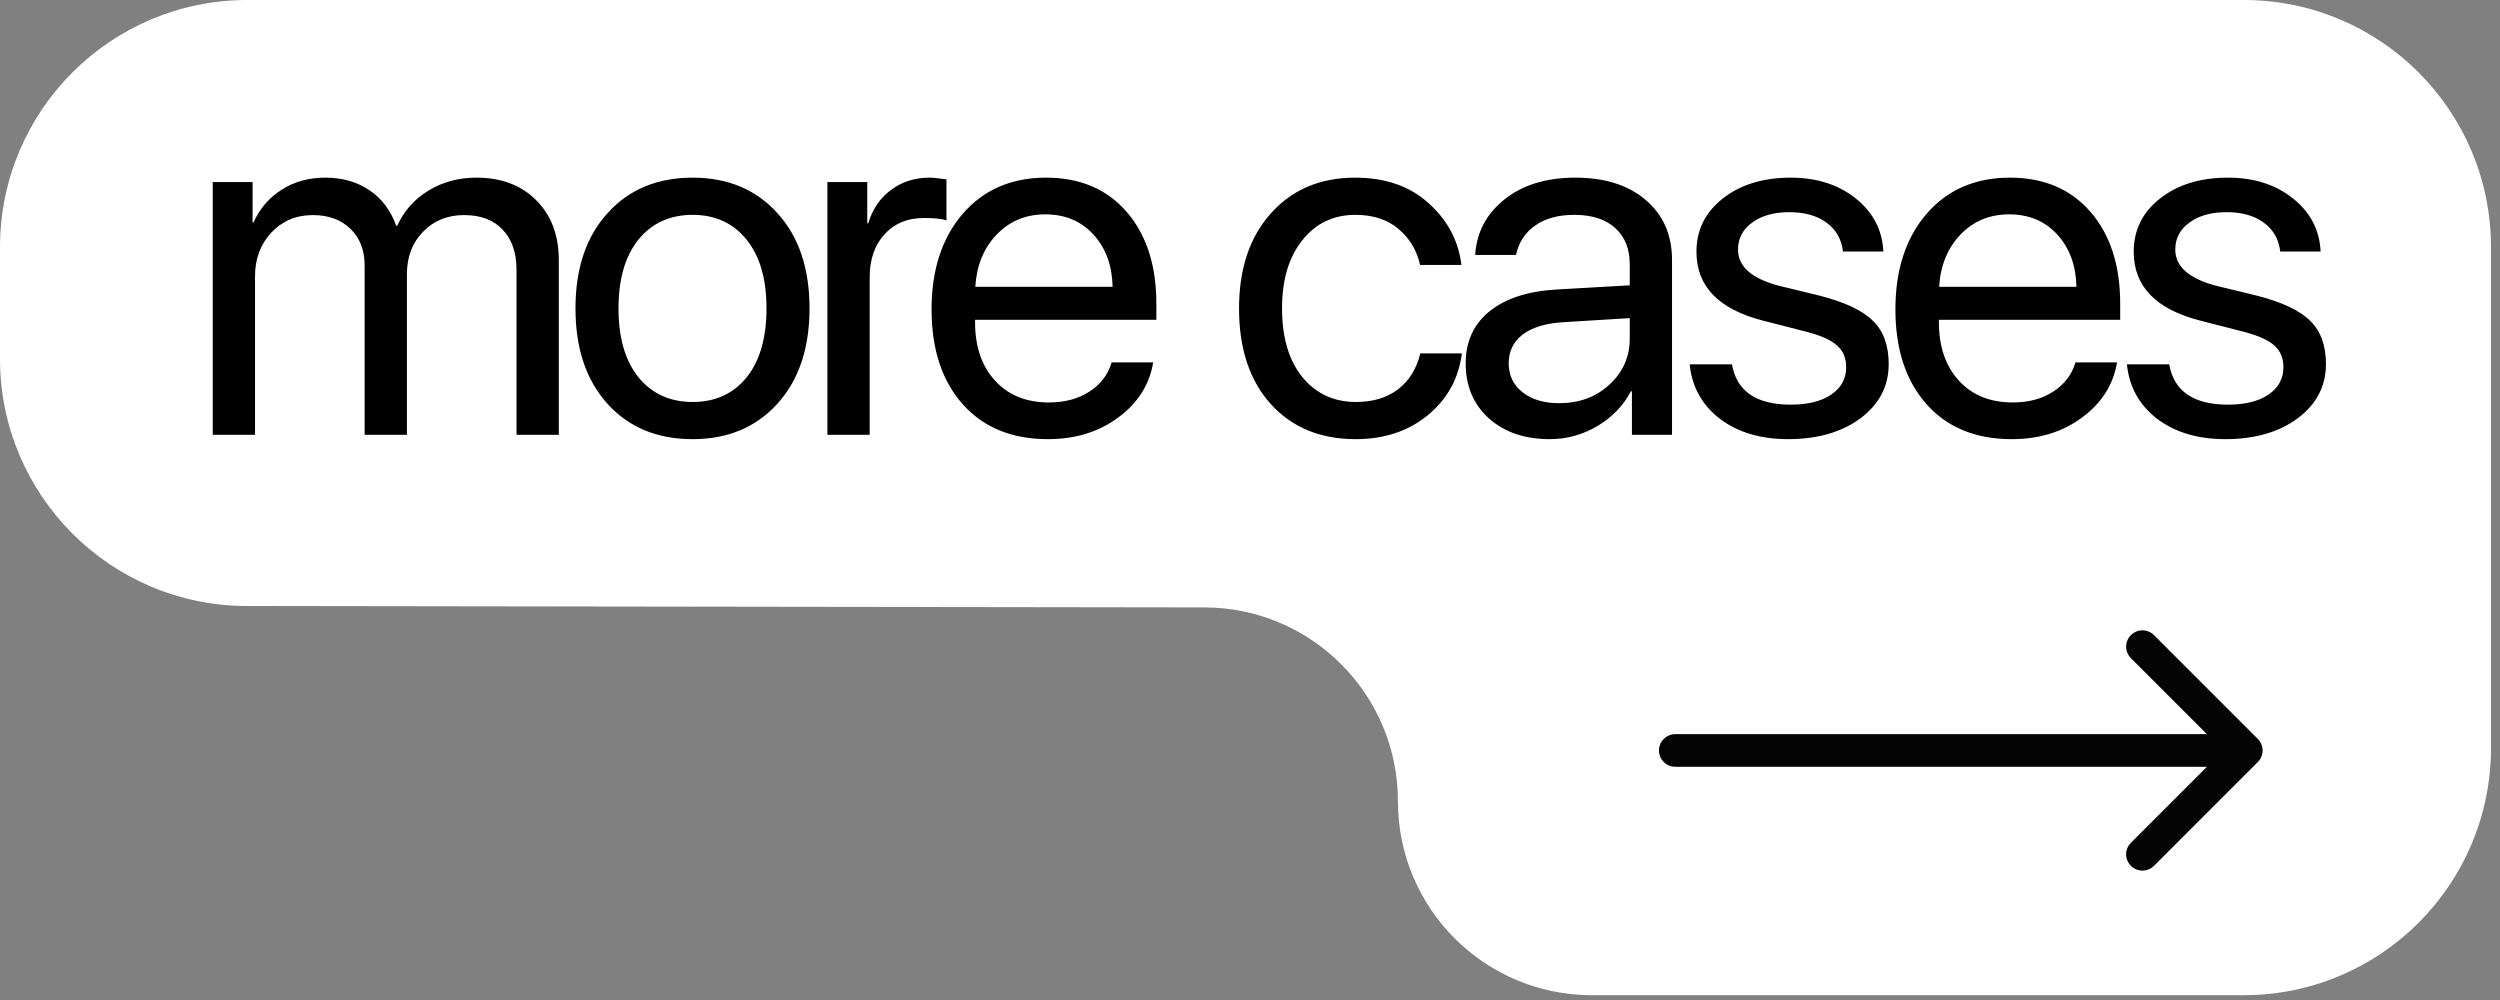 <?xml version="1.0" encoding="UTF-8"?> <svg xmlns="http://www.w3.org/2000/svg" width="115" height="46" viewBox="0 0 115 46" fill="none"><rect x="0" y="0" width="115" height="46" fill="#808080" stroke="none"/> <path d="M0 11.375C0 5.093 5.093 0 11.375 0H103.211C109.494 0 114.586 5.093 114.586 11.375V34.404C114.586 40.686 109.494 45.779 103.211 45.779H73.223C68.298 45.779 64.305 41.786 64.305 36.86V36.86C64.305 31.939 60.319 27.948 55.399 27.941L11.358 27.877C5.083 27.868 0 22.778 0 16.503V11.375Z" fill="white"></path> <path d="M9.786 20V8.374H11.619V10.229H11.664C11.947 9.596 12.376 9.097 12.95 8.731C13.523 8.359 14.194 8.172 14.962 8.172C15.752 8.172 16.43 8.366 16.997 8.754C17.563 9.134 17.973 9.678 18.226 10.386H18.271C18.591 9.693 19.072 9.152 19.713 8.765C20.361 8.37 21.096 8.172 21.915 8.172C23.063 8.172 23.98 8.519 24.665 9.212C25.358 9.898 25.705 10.818 25.705 11.973V20H23.76V12.421C23.76 11.623 23.547 11.004 23.123 10.565C22.705 10.118 22.113 9.894 21.345 9.894C20.578 9.894 19.948 10.151 19.456 10.665C18.964 11.172 18.718 11.82 18.718 12.611V20H16.773V12.208C16.773 11.508 16.557 10.949 16.125 10.531C15.692 10.106 15.115 9.894 14.392 9.894C13.624 9.894 12.987 10.162 12.48 10.699C11.981 11.236 11.731 11.906 11.731 12.711V20H9.786ZM31.86 20.201C30.236 20.201 28.931 19.661 27.948 18.58C26.964 17.492 26.472 16.028 26.472 14.187C26.472 12.346 26.964 10.885 27.948 9.805C28.931 8.716 30.236 8.172 31.86 8.172C33.478 8.172 34.778 8.716 35.762 9.805C36.746 10.885 37.238 12.346 37.238 14.187C37.238 16.02 36.746 17.481 35.762 18.569C34.778 19.657 33.478 20.201 31.86 20.201ZM29.367 17.351C29.986 18.111 30.817 18.491 31.86 18.491C32.904 18.491 33.731 18.114 34.342 17.362C34.953 16.602 35.259 15.543 35.259 14.187C35.259 12.83 34.953 11.776 34.342 11.023C33.731 10.263 32.904 9.883 31.86 9.883C30.817 9.883 29.986 10.263 29.367 11.023C28.756 11.783 28.451 12.838 28.451 14.187C28.451 15.536 28.756 16.59 29.367 17.351ZM38.06 20V8.374H39.894V10.274H39.938C40.132 9.626 40.479 9.115 40.978 8.743C41.485 8.362 42.077 8.172 42.756 8.172C42.912 8.172 43.173 8.198 43.538 8.251V10.14C43.33 10.065 42.983 10.028 42.498 10.028C41.746 10.028 41.142 10.278 40.688 10.777C40.233 11.277 40.005 11.936 40.005 12.756V20H38.06ZM48.084 9.86C47.182 9.86 46.433 10.174 45.837 10.8C45.248 11.418 44.924 12.216 44.864 13.192H51.18C51.158 12.208 50.864 11.407 50.297 10.788C49.731 10.17 48.993 9.86 48.084 9.86ZM51.136 16.669H53.047C52.876 17.697 52.339 18.543 51.437 19.206C50.543 19.87 49.466 20.201 48.207 20.201C46.545 20.201 45.237 19.665 44.283 18.591C43.329 17.518 42.852 16.065 42.852 14.232C42.852 12.413 43.329 10.949 44.283 9.838C45.244 8.728 46.522 8.172 48.117 8.172C49.682 8.172 50.919 8.698 51.829 9.749C52.738 10.8 53.193 12.208 53.193 13.974V14.712H44.853V14.824C44.853 15.942 45.158 16.836 45.77 17.507C46.381 18.178 47.208 18.513 48.251 18.513C48.982 18.513 49.604 18.346 50.118 18.01C50.633 17.675 50.972 17.228 51.136 16.669ZM67.225 12.186H65.324C65.175 11.515 64.844 10.963 64.329 10.531C63.822 10.099 63.163 9.883 62.351 9.883C61.337 9.883 60.521 10.274 59.902 11.057C59.284 11.832 58.974 12.875 58.974 14.187C58.974 15.521 59.284 16.572 59.902 17.339C60.528 18.107 61.352 18.491 62.373 18.491C63.156 18.491 63.8 18.297 64.307 17.91C64.821 17.515 65.164 16.963 65.335 16.255H67.247C67.098 17.418 66.573 18.368 65.671 19.106C64.776 19.836 63.673 20.201 62.362 20.201C60.737 20.201 59.437 19.665 58.46 18.591C57.484 17.511 56.996 16.043 56.996 14.187C56.996 12.361 57.484 10.904 58.46 9.816C59.437 8.72 60.73 8.172 62.339 8.172C63.726 8.172 64.851 8.564 65.716 9.346C66.588 10.129 67.091 11.075 67.225 12.186ZM71.725 18.547C72.642 18.547 73.41 18.264 74.028 17.697C74.654 17.123 74.968 16.419 74.968 15.584V14.634L71.86 14.824C71.077 14.876 70.47 15.066 70.037 15.394C69.613 15.722 69.4 16.162 69.4 16.713C69.4 17.265 69.613 17.708 70.037 18.044C70.462 18.379 71.025 18.547 71.725 18.547ZM71.29 20.201C70.134 20.201 69.199 19.881 68.484 19.24C67.775 18.599 67.421 17.757 67.421 16.713C67.421 15.715 67.787 14.917 68.517 14.321C69.255 13.725 70.294 13.389 71.636 13.315L74.968 13.125V12.152C74.968 11.444 74.744 10.889 74.297 10.486C73.85 10.084 73.224 9.883 72.419 9.883C71.681 9.883 71.081 10.047 70.619 10.375C70.157 10.695 69.862 11.146 69.736 11.727H67.858C67.924 10.691 68.372 9.842 69.199 9.179C70.034 8.508 71.122 8.172 72.463 8.172C73.827 8.172 74.908 8.515 75.705 9.201C76.51 9.887 76.913 10.807 76.913 11.962V20H75.068V17.999H75.023C74.673 18.662 74.159 19.195 73.481 19.598C72.802 20 72.072 20.201 71.29 20.201ZM78.037 11.582C78.037 10.583 78.44 9.767 79.245 9.134C80.057 8.493 81.1 8.172 82.375 8.172C83.575 8.172 84.573 8.493 85.371 9.134C86.168 9.775 86.589 10.587 86.634 11.571H84.778C84.711 11.004 84.458 10.561 84.018 10.241C83.586 9.92 83.016 9.76 82.308 9.76C81.6 9.76 81.03 9.92 80.597 10.241C80.165 10.554 79.949 10.967 79.949 11.481C79.949 12.271 80.594 12.83 81.883 13.158L83.683 13.594C84.853 13.892 85.676 14.28 86.153 14.757C86.638 15.226 86.88 15.89 86.88 16.747C86.88 17.76 86.448 18.591 85.583 19.24C84.719 19.881 83.608 20.201 82.252 20.201C80.985 20.201 79.938 19.888 79.111 19.262C78.291 18.629 77.829 17.794 77.724 16.758H79.669C79.886 17.995 80.787 18.614 82.375 18.614C83.157 18.614 83.776 18.461 84.231 18.155C84.693 17.842 84.924 17.421 84.924 16.892C84.924 16.475 84.786 16.143 84.51 15.897C84.242 15.651 83.783 15.443 83.135 15.271L81.089 14.746C79.055 14.224 78.037 13.169 78.037 11.582ZM92.421 9.86C91.519 9.86 90.77 10.174 90.173 10.8C89.585 11.418 89.26 12.216 89.201 13.192H95.517C95.495 12.208 95.2 11.407 94.634 10.788C94.067 10.17 93.33 9.86 92.421 9.86ZM95.472 16.669H97.384C97.213 17.697 96.676 18.543 95.774 19.206C94.88 19.87 93.803 20.201 92.543 20.201C90.882 20.201 89.573 19.665 88.62 18.591C87.666 17.518 87.189 16.065 87.189 14.232C87.189 12.413 87.666 10.949 88.62 9.838C89.581 8.728 90.859 8.172 92.454 8.172C94.019 8.172 95.256 8.698 96.165 9.749C97.075 10.8 97.529 12.208 97.529 13.974V14.712H89.19V14.824C89.19 15.942 89.495 16.836 90.106 17.507C90.718 18.178 91.545 18.513 92.588 18.513C93.319 18.513 93.941 18.346 94.455 18.01C94.969 17.675 95.308 17.228 95.472 16.669ZM98.151 11.582C98.151 10.583 98.553 9.767 99.358 9.134C100.171 8.493 101.214 8.172 102.488 8.172C103.688 8.172 104.687 8.493 105.485 9.134C106.282 9.775 106.703 10.587 106.748 11.571H104.892C104.825 11.004 104.572 10.561 104.132 10.241C103.7 9.92 103.129 9.76 102.421 9.76C101.713 9.76 101.143 9.92 100.711 10.241C100.279 10.554 100.063 10.967 100.063 11.481C100.063 12.271 100.707 12.83 101.997 13.158L103.796 13.594C104.967 13.892 105.79 14.28 106.267 14.757C106.752 15.226 106.994 15.89 106.994 16.747C106.994 17.76 106.561 18.591 105.697 19.24C104.832 19.881 103.722 20.201 102.366 20.201C101.099 20.201 100.051 19.888 99.224 19.262C98.404 18.629 97.942 17.794 97.838 16.758H99.783C99.999 17.995 100.901 18.614 102.488 18.614C103.271 18.614 103.89 18.461 104.344 18.155C104.806 17.842 105.037 17.421 105.037 16.892C105.037 16.475 104.899 16.143 104.624 15.897C104.355 15.651 103.897 15.443 103.249 15.271L101.203 14.746C99.168 14.224 98.151 13.169 98.151 11.582Z" fill="black"></path> <path d="M77.062 33.771C76.648 33.771 76.312 34.107 76.312 34.522C76.312 34.936 76.648 35.272 77.062 35.272V33.771ZM103.86 35.052C104.153 34.759 104.153 34.284 103.86 33.991L99.084 29.215C98.791 28.922 98.316 28.922 98.022 29.215C97.729 29.508 97.729 29.983 98.022 30.276L102.268 34.522L98.022 38.767C97.729 39.06 97.729 39.535 98.022 39.828C98.316 40.121 98.791 40.121 99.084 39.828L103.86 35.052ZM77.062 35.272H103.329V33.771H77.062V35.272Z" fill="#040404"></path> </svg> 